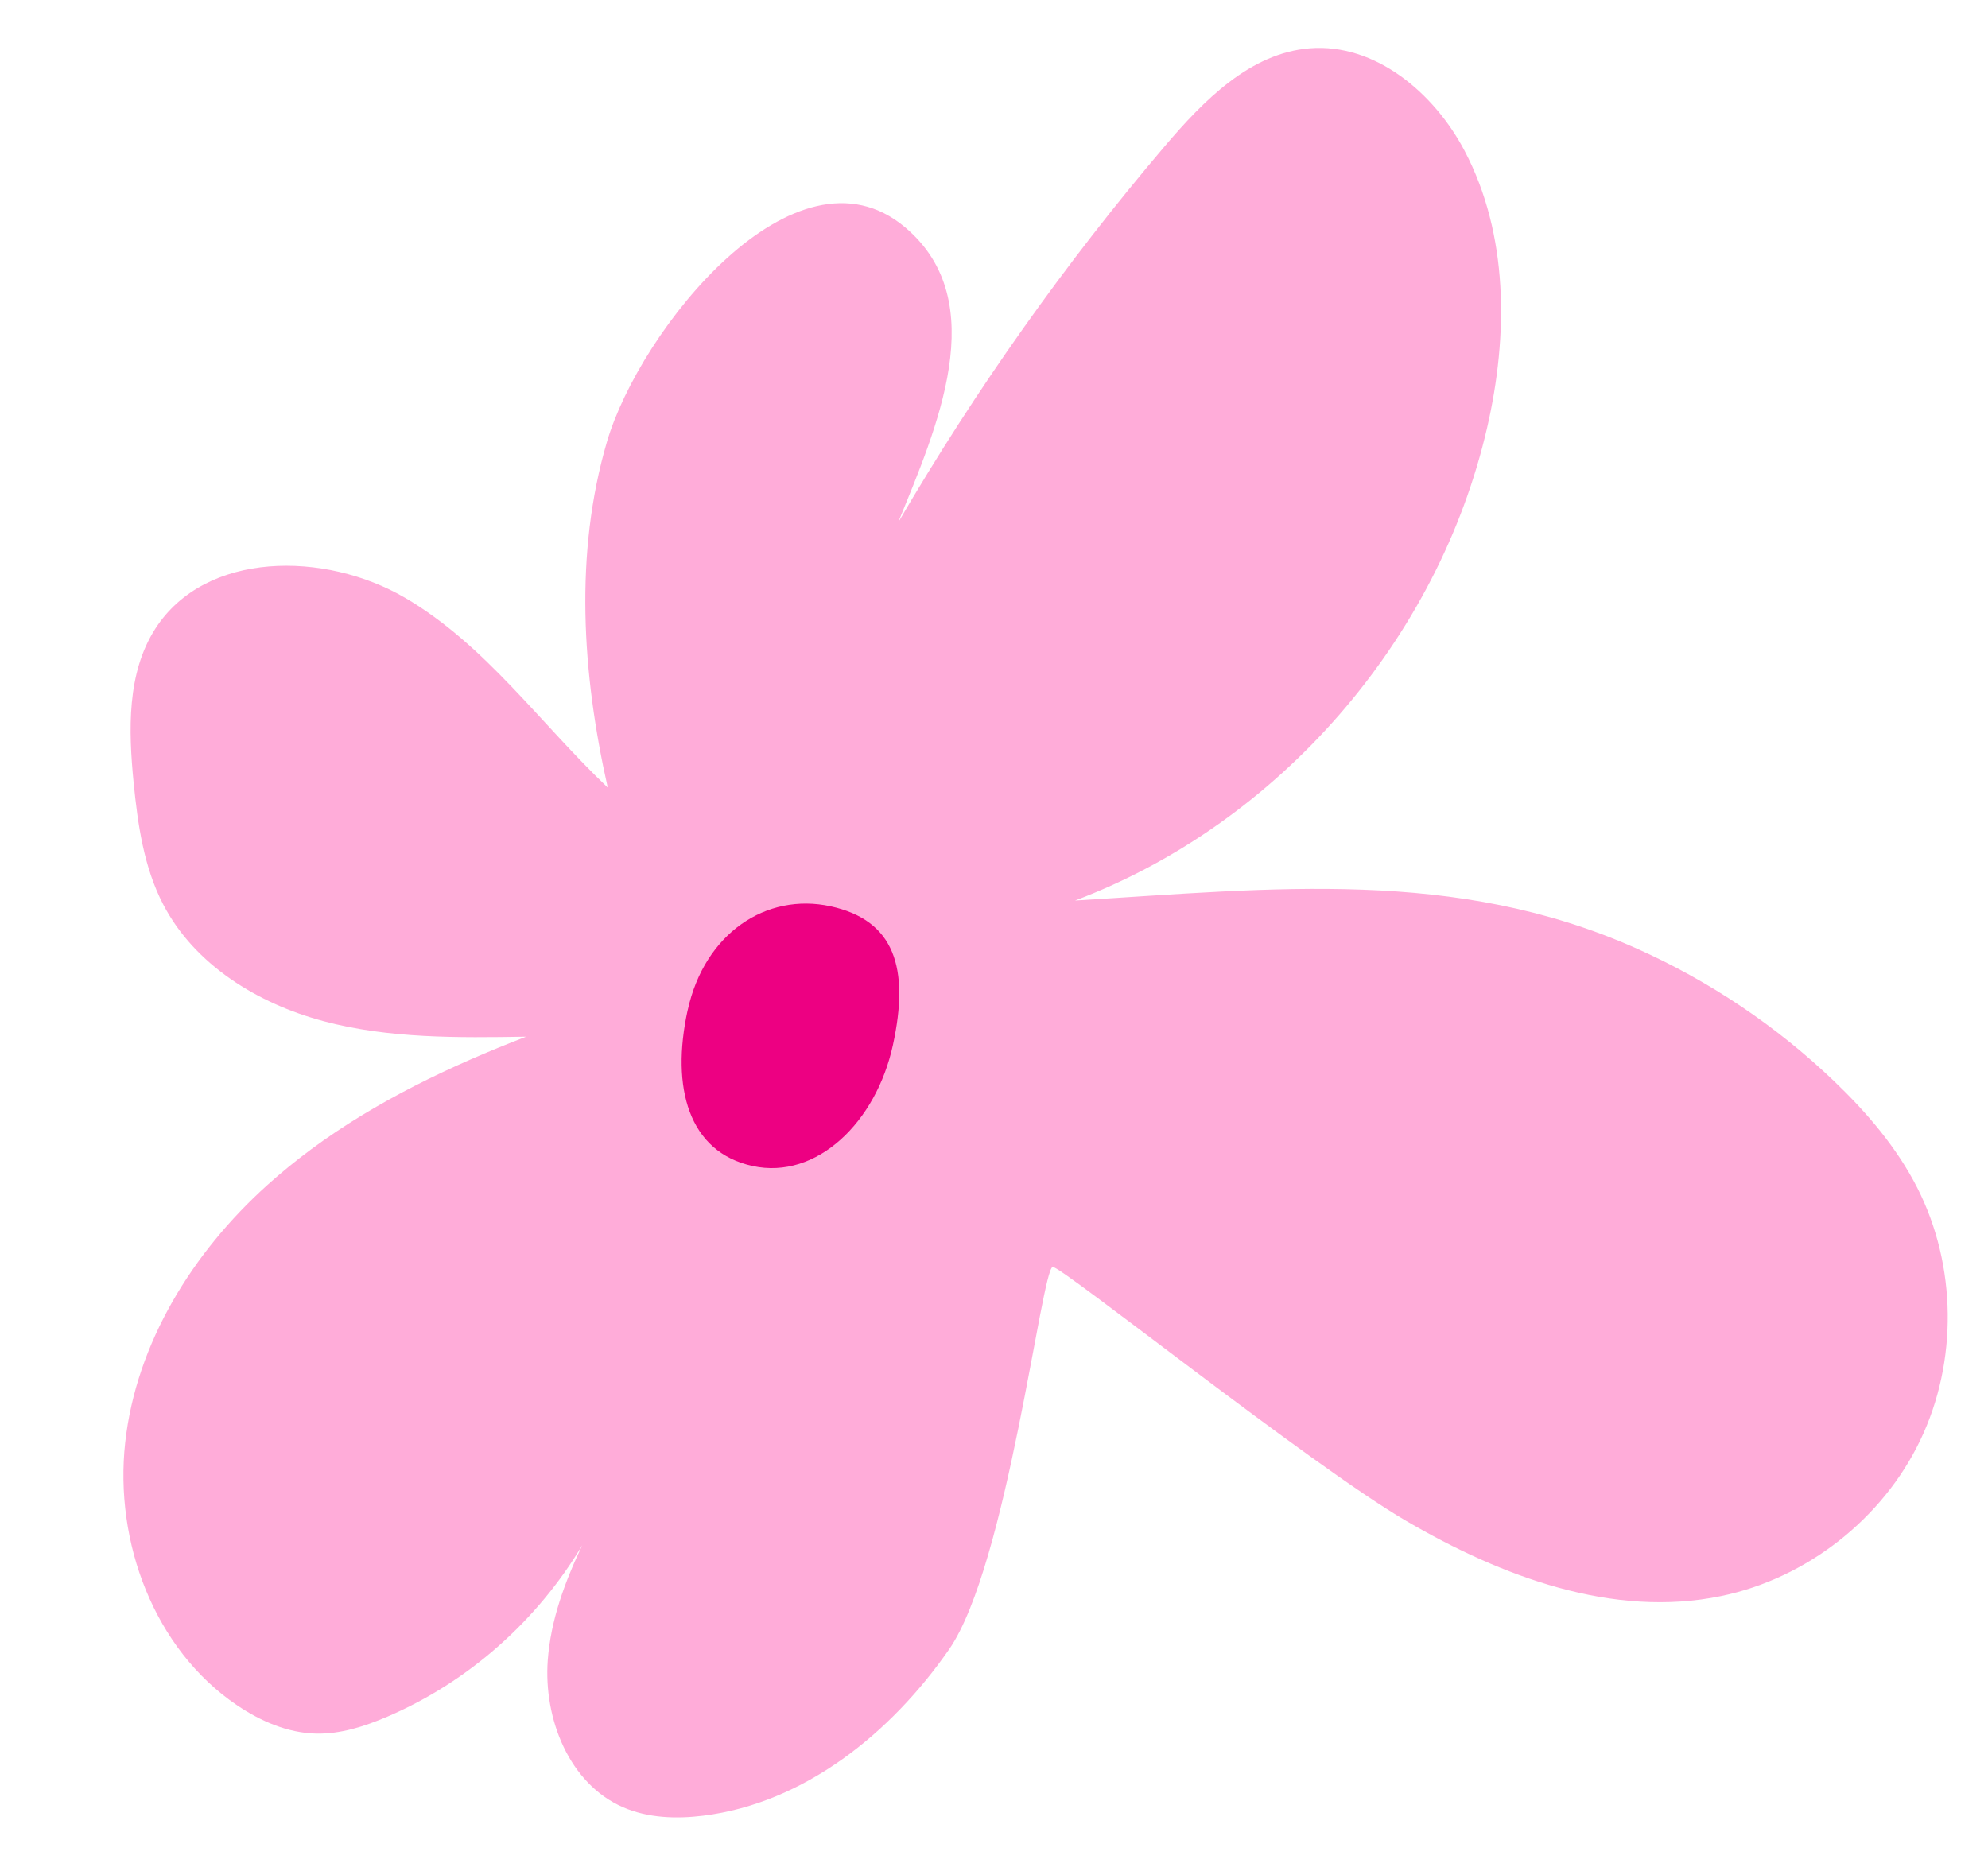 <?xml version="1.0" encoding="UTF-8"?> <svg xmlns="http://www.w3.org/2000/svg" width="392" height="369" viewBox="0 0 392 369" fill="none"><ellipse cx="164.037" cy="202.842" rx="31.749" ry="37.041" fill="#ED0082"></ellipse><path d="M229.664 28.837C237.324 19.836 246.479 10.476 258.252 9.526C271.146 8.49 282.776 18.286 288.792 29.737C297.473 46.243 297.42 66.156 293.237 84.331C283.612 126.17 252.186 162.4 211.985 177.579C251.268 175.202 286.935 171.105 322.662 187.015C337.021 193.415 350.275 202.309 361.626 213.175C368.088 219.355 373.991 226.252 378.048 234.213C385.85 249.539 386.078 268.506 378.638 284.016C371.198 299.525 356.265 311.219 339.426 314.722C318.073 319.168 296.06 310.885 277.229 299.884C258.397 288.883 209.034 249.463 207.57 249.837C205.345 250.396 198.6 308.724 187.146 325.245C175.692 341.766 158.62 355.557 138.678 358.041C133.359 358.7 127.8 358.518 122.885 356.387C112.242 351.775 107.159 338.928 108.012 327.366C108.599 319.434 111.38 311.943 114.811 304.704C105.929 319.608 92.314 331.701 76.347 338.528C71.885 340.436 67.151 341.97 62.3 341.855C56.718 341.722 51.386 339.403 46.757 336.278C30.397 325.226 22.514 304.062 24.691 284.443C26.869 264.823 38.007 246.946 52.665 233.732C55.448 231.222 58.358 228.862 61.357 226.636C74.173 217.162 88.817 210.183 103.737 204.431C90.329 204.642 76.71 204.825 63.755 201.359C50.8 197.893 38.355 190.243 32.173 178.333C28.353 170.976 27.167 162.565 26.347 154.31C25.33 143.948 25.003 132.752 30.617 123.99C40.496 108.584 64.094 108.653 79.895 117.897C95.696 127.132 106.557 142.703 119.836 155.306C114.786 132.88 113.21 109.152 119.687 87.1C126.163 65.047 156.833 26.607 178.465 44.817C195.867 59.467 184.557 84.663 177.092 103.05C192.383 76.832 210.003 51.962 229.664 28.837ZM135.583 199.249C132.263 214.477 135.778 227.186 148.409 229.933C161.041 232.679 172.75 221.316 176.069 206.078C179.387 190.84 176.384 181.461 163.762 178.714C151.13 175.968 138.911 184.01 135.592 199.248L135.583 199.249Z" fill="#FFACD9"></path></svg> 